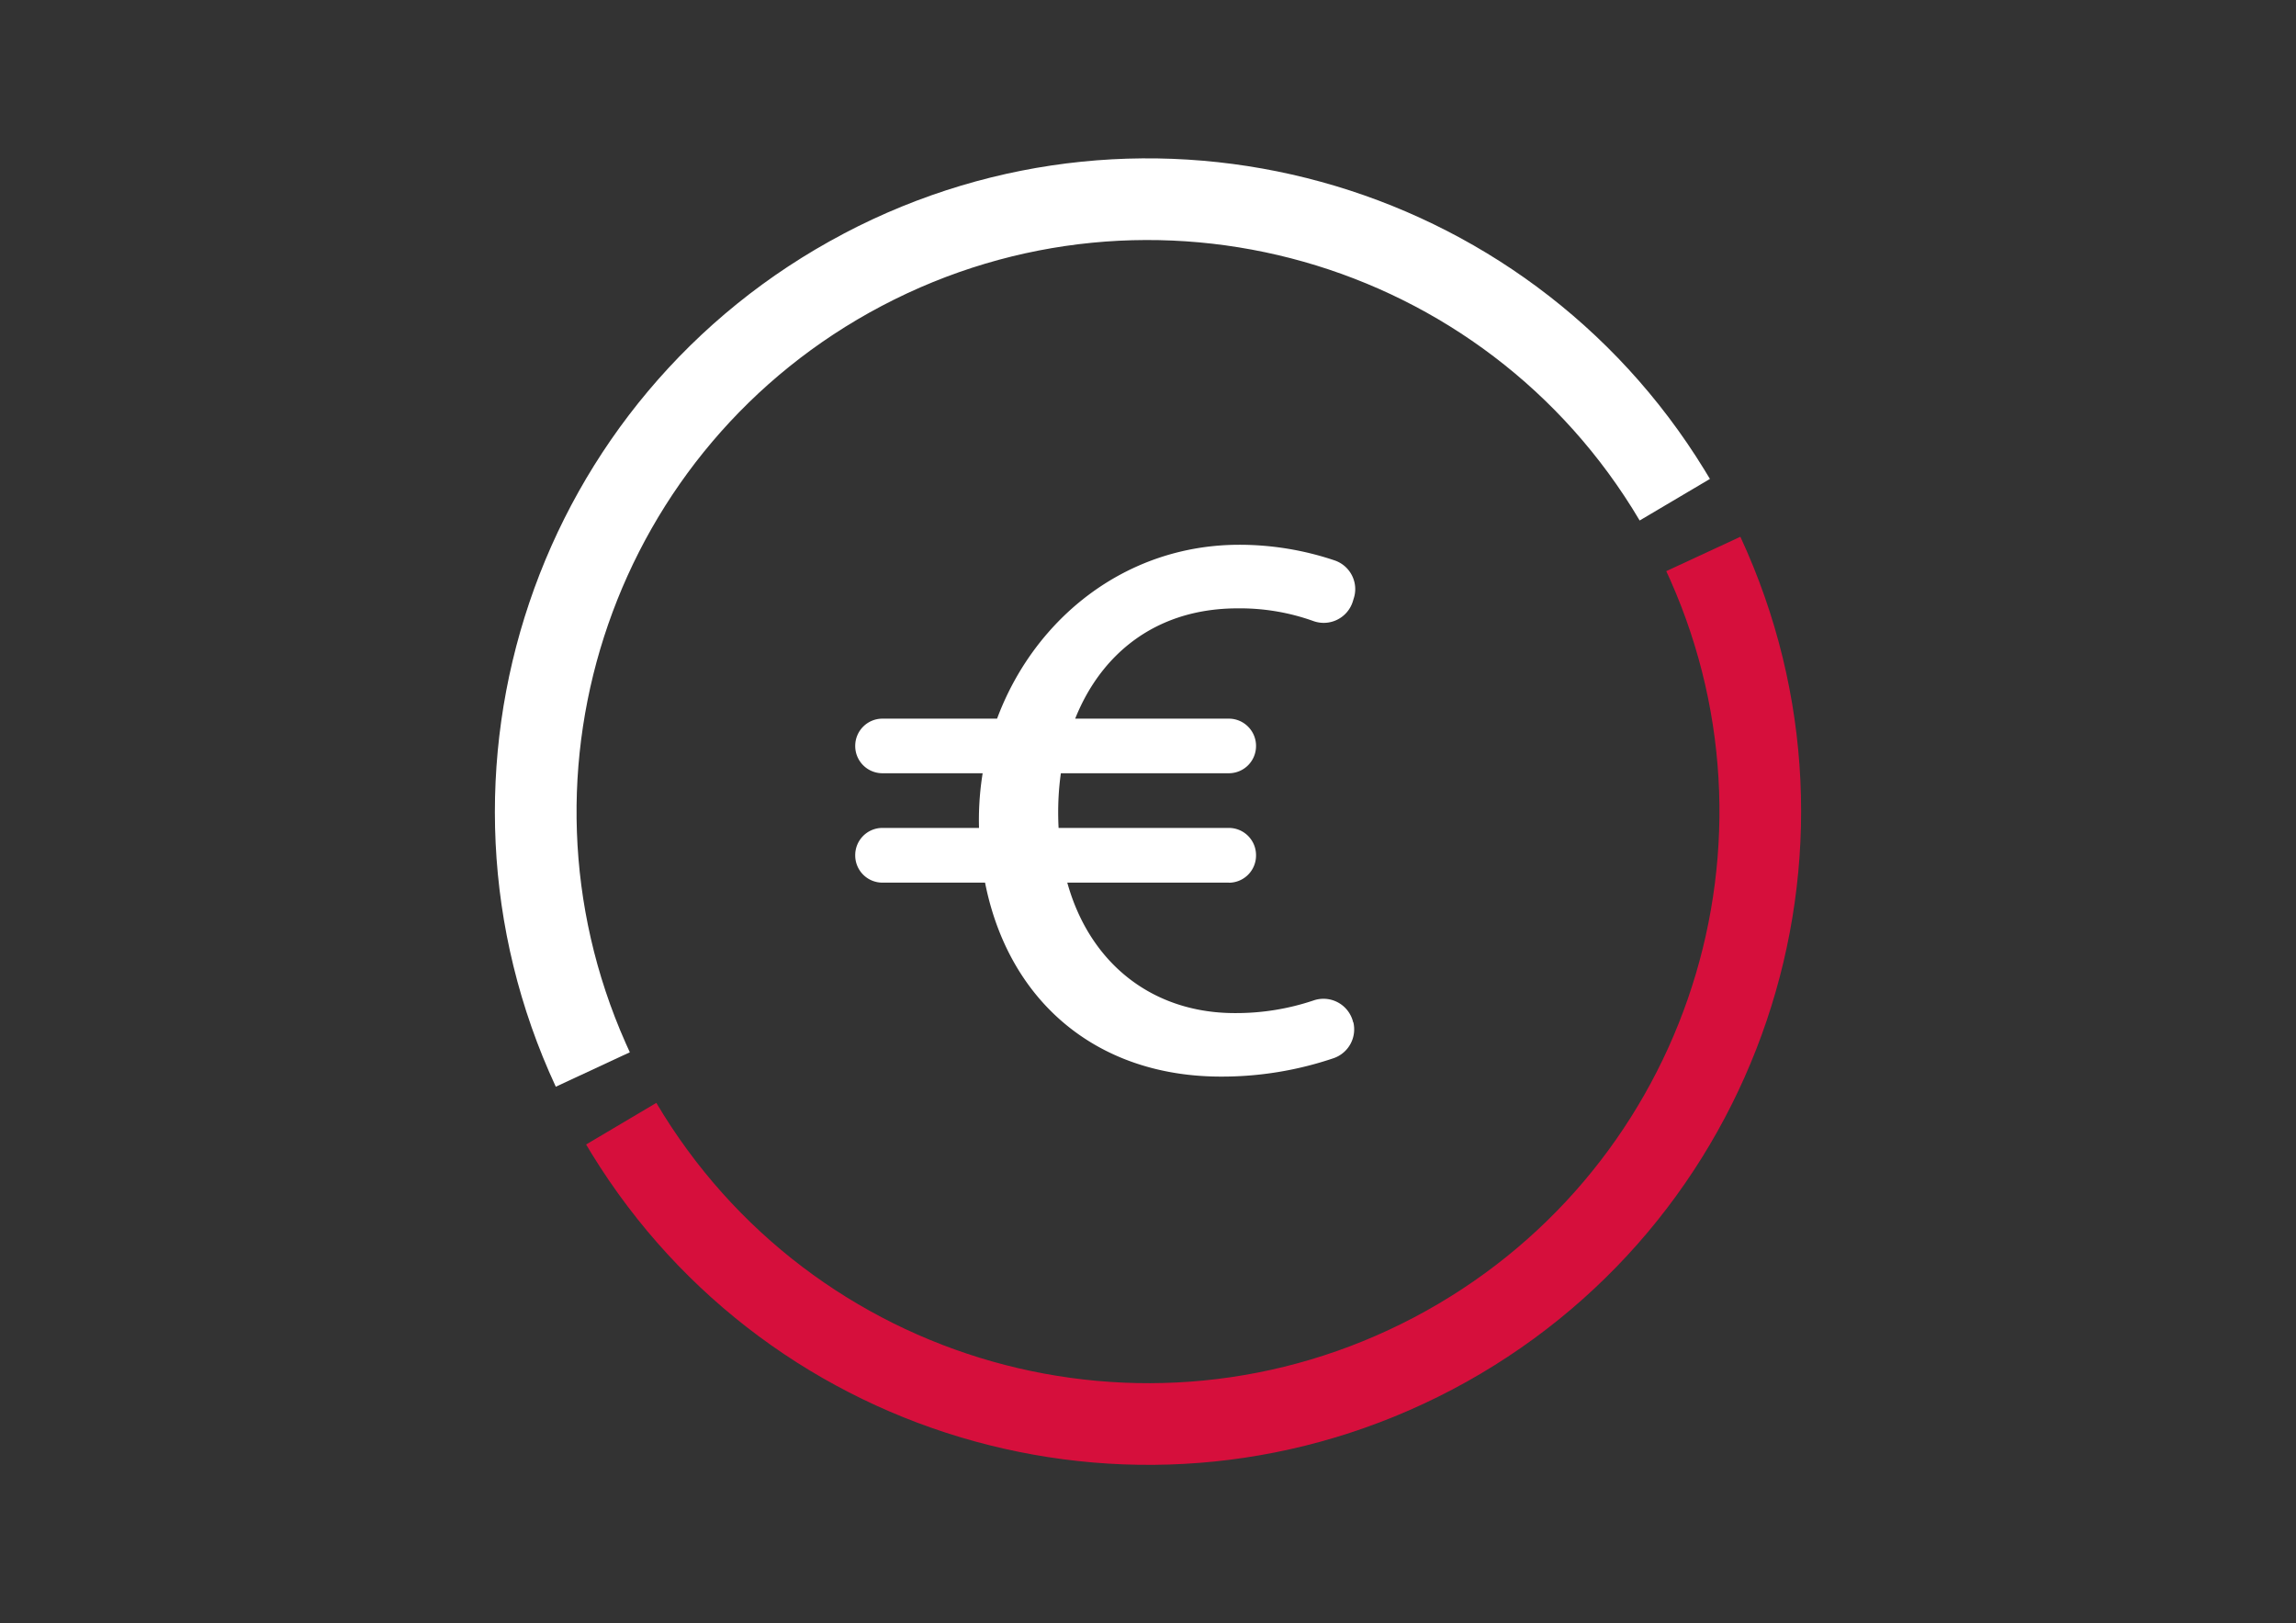 <?xml version="1.0" encoding="UTF-8"?><svg viewBox="0 0 58 41" width="58" height="41" xmlns="http://www.w3.org/2000/svg"><rect x="0" y="0" width="58" height="41" fill="#333333" stroke="none"/><g fill-rule="nonzero" fill="none"><path d="M43.964 13.558c3.698 7.973.497 17.446-7.28 21.541-7.7 4.052-17.205 1.425-21.741-5.963l-.137-.228 1.774-1.051c3.92 6.617 12.338 8.998 19.143 5.417 6.73-3.543 9.544-11.69 6.474-18.617l-.105-.231 1.872-.868Z" fill="#D60F3C"></path><path d="M21.313 5.901c7.701-4.053 17.21-1.424 21.744 5.968l.138.228-1.775 1.05c-3.918-6.619-12.338-9.004-19.146-5.42-6.73 3.545-9.542 11.695-6.468 18.622l.104.23-1.87.87c-3.704-7.973-.505-17.45 7.273-21.547Z" fill="#FFFFFF"></path><path d="M34.187 25.82a.77.77 0 0 1-.492.906 8.788 8.788 0 0 1-2.852.467c-3.552 0-5.94-2.437-6.107-6.146-.173-3.87 2.68-7.278 6.556-7.287a7.538 7.538 0 0 1 2.434.399c.39.14.6.564.471.957l-.023.076a.77.77 0 0 1-1.004.492 5.499 5.499 0 0 0-1.903-.318c-2.975 0-4.536 2.385-4.536 5.147 0 3.117 1.865 5.076 4.462 5.076a6.141 6.141 0 0 0 1.994-.321.77.77 0 0 1 .996.555l.004-.003Zm-3.145-6.289h-8.75a.687.687 0 0 1-.688-.691c0-.38.308-.688.687-.688h8.751c.38 0 .687.309.687.688a.687.687 0 0 1-.687.691Zm0 2.763h-8.75a.687.687 0 0 1-.688-.69.687.687 0 0 1 .687-.692h8.751a.687.687 0 0 1 .687.692.687.687 0 0 1-.687.692v-.002Z" fill="#FFFFFF"></path></g></svg>